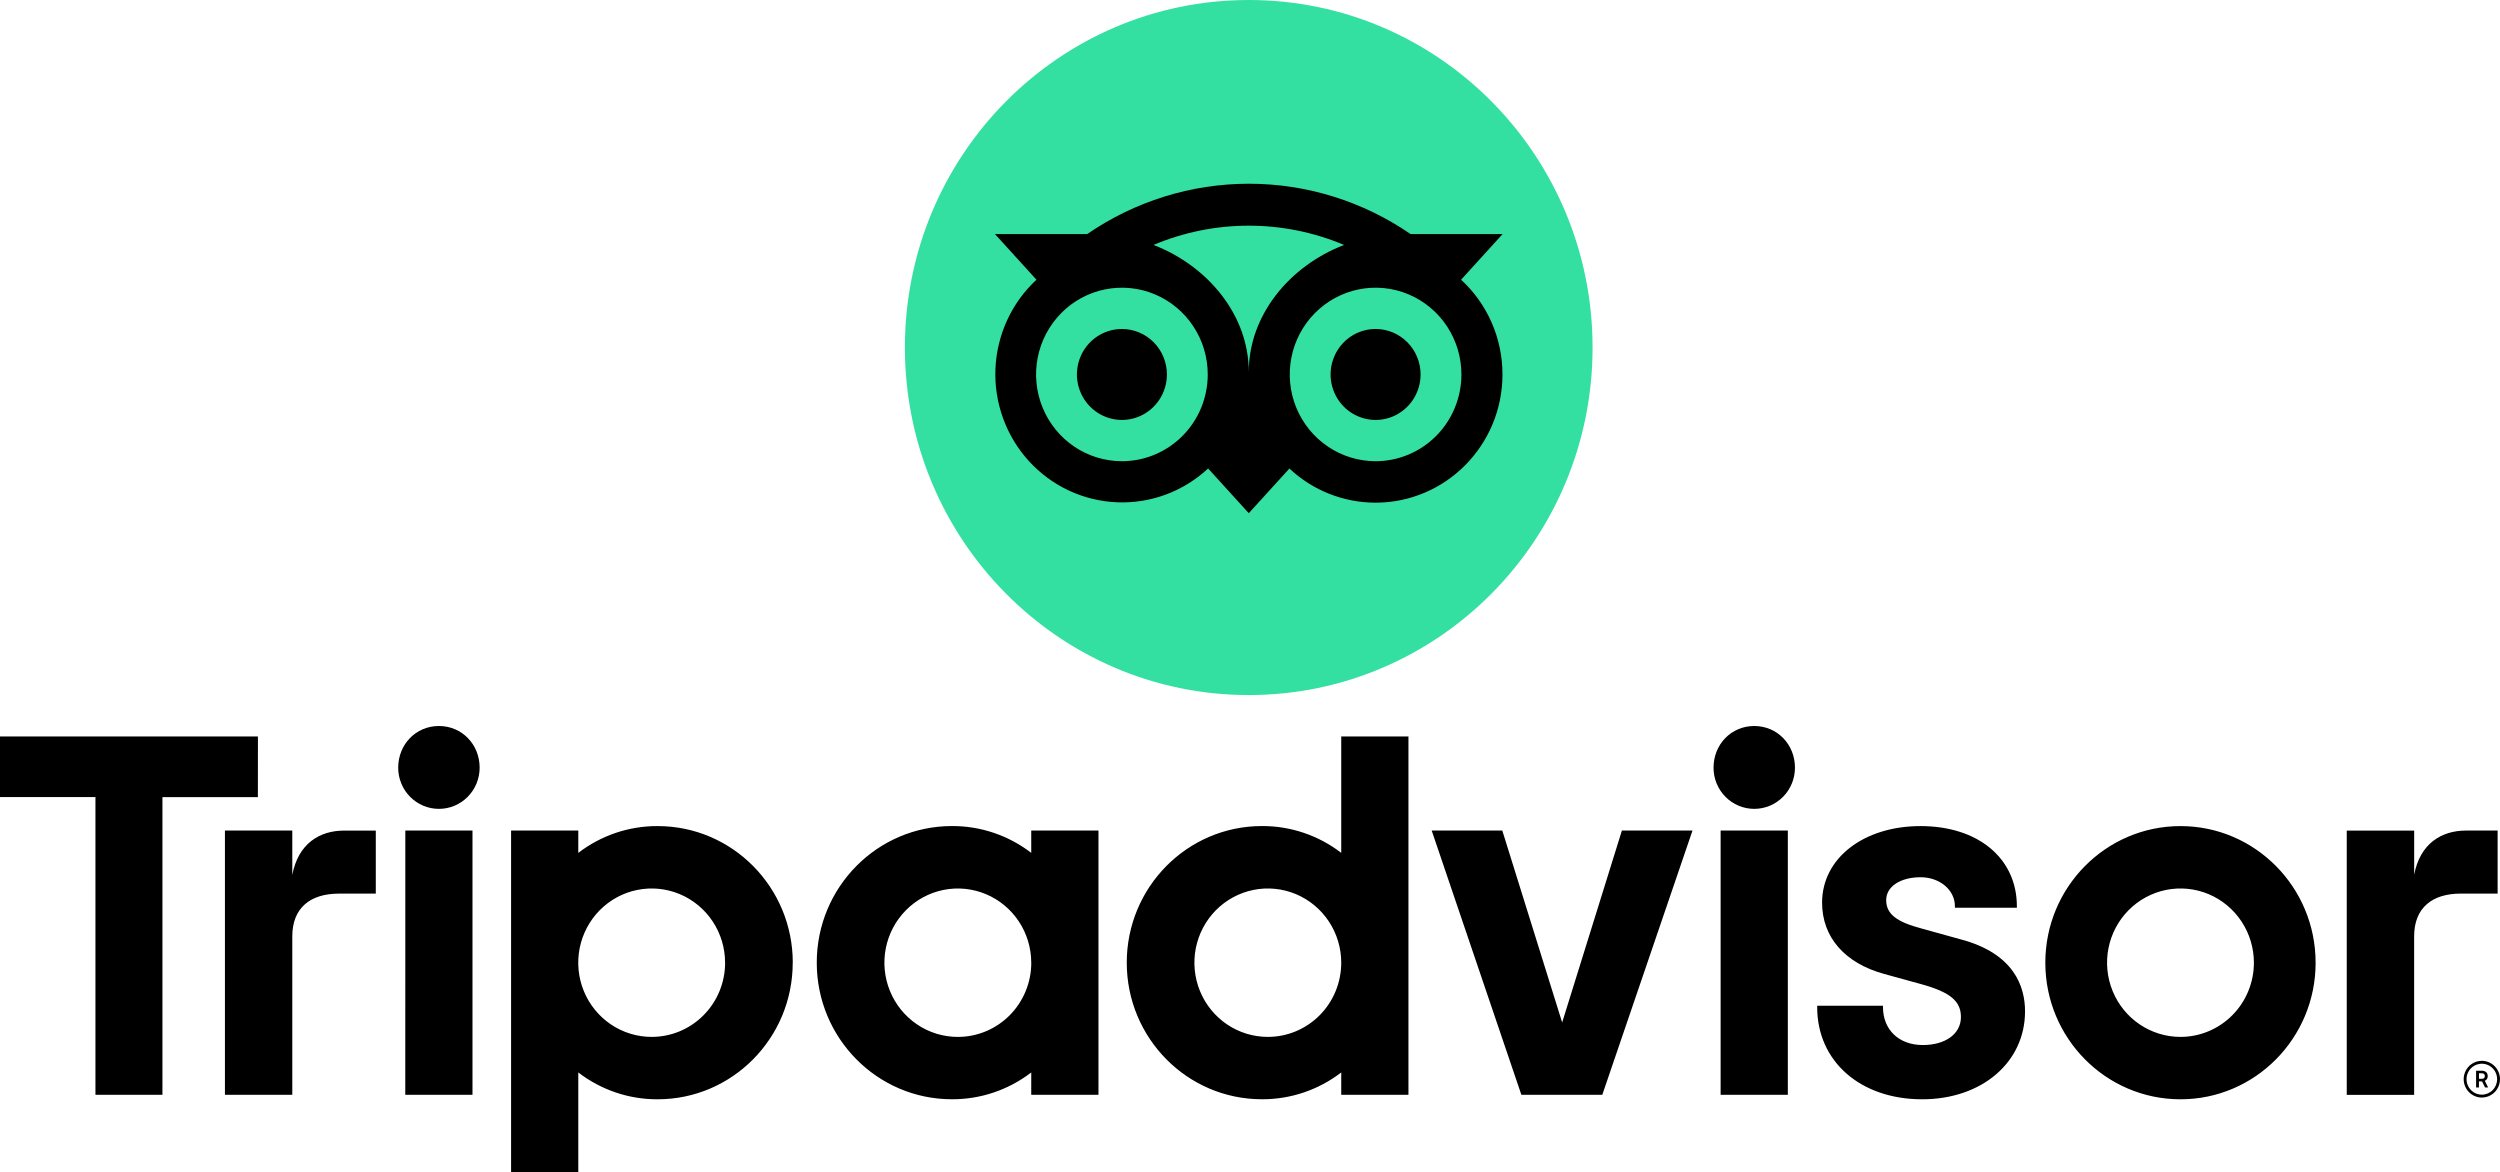 <?xml version="1.0" encoding="UTF-8"?> <svg xmlns="http://www.w3.org/2000/svg" width="145" height="68" viewBox="0 0 145 68" fill="none"> <g clip-path="url(#clip0)"> <path d="M143.946 61.528C143.738 61.528 143.534 61.59 143.361 61.707C143.187 61.824 143.052 61.991 142.973 62.185C142.893 62.38 142.872 62.594 142.913 62.801C142.953 63.007 143.054 63.197 143.201 63.346C143.348 63.495 143.536 63.596 143.741 63.638C143.945 63.679 144.157 63.658 144.349 63.577C144.542 63.496 144.707 63.36 144.822 63.185C144.938 63.01 145 62.804 145 62.593C145 62.311 144.889 62.04 144.691 61.84C144.493 61.64 144.226 61.528 143.946 61.528V61.528ZM143.946 63.49C143.771 63.49 143.599 63.438 143.453 63.339C143.307 63.241 143.193 63.1 143.126 62.937C143.059 62.773 143.041 62.592 143.075 62.418C143.11 62.244 143.194 62.084 143.318 61.958C143.442 61.833 143.601 61.747 143.773 61.713C143.945 61.678 144.124 61.696 144.286 61.764C144.448 61.832 144.587 61.947 144.684 62.094C144.782 62.242 144.834 62.416 144.834 62.593C144.833 62.831 144.74 63.059 144.573 63.227C144.407 63.395 144.181 63.49 143.946 63.49V63.49ZM144.288 62.412C144.288 62.218 144.151 62.103 143.953 62.103H143.613V63.073H143.779V62.721H143.958L144.133 63.073H144.311L144.119 62.687C144.172 62.664 144.216 62.626 144.247 62.577C144.277 62.528 144.291 62.47 144.288 62.412V62.412ZM143.944 62.572H143.781V62.251H143.944C144.055 62.251 144.122 62.308 144.122 62.412C144.122 62.516 144.055 62.572 143.944 62.572V62.572ZM16.953 50.748V48.172H13.046V63.5H16.953V54.309C16.953 52.644 18.013 51.83 19.658 51.83H21.796V48.174H19.969C18.539 48.172 17.296 48.926 16.953 50.748ZM25.456 42.108C24.12 42.108 23.095 43.176 23.095 44.527C23.095 44.841 23.156 45.151 23.275 45.441C23.393 45.73 23.567 45.993 23.787 46.215C24.006 46.437 24.267 46.613 24.553 46.733C24.84 46.853 25.147 46.914 25.457 46.914C25.767 46.914 26.074 46.853 26.361 46.733C26.647 46.613 26.908 46.437 27.127 46.215C27.346 45.993 27.52 45.73 27.639 45.441C27.758 45.151 27.819 44.841 27.819 44.527C27.82 43.176 26.794 42.108 25.458 42.108H25.456ZM23.506 63.5H27.404V48.172H23.509L23.506 63.5ZM45.978 55.836C45.978 60.212 42.469 63.759 38.14 63.759C36.479 63.766 34.863 63.218 33.541 62.202V67.998H29.643V48.172H33.541V49.468C34.864 48.452 36.481 47.905 38.143 47.913C42.472 47.913 45.981 51.46 45.981 55.836H45.978ZM42.055 55.836C42.055 54.985 41.805 54.153 41.337 53.445C40.869 52.737 40.204 52.185 39.426 51.859C38.648 51.534 37.791 51.449 36.965 51.615C36.139 51.781 35.381 52.191 34.785 52.793C34.19 53.395 33.784 54.162 33.62 54.996C33.456 55.831 33.54 56.697 33.862 57.483C34.185 58.27 34.731 58.942 35.431 59.415C36.131 59.888 36.955 60.14 37.797 60.14C38.356 60.14 38.91 60.029 39.427 59.813C39.944 59.597 40.413 59.28 40.809 58.88C41.205 58.48 41.519 58.006 41.733 57.483C41.947 56.961 42.057 56.401 42.057 55.836H42.055ZM113.751 54.491L111.477 53.861C109.98 53.467 109.399 53.003 109.399 52.203C109.399 51.424 110.218 50.88 111.392 50.88C112.509 50.88 113.385 51.619 113.385 52.563V52.649H116.978V52.563C116.978 49.782 114.734 47.913 111.393 47.913C108.083 47.913 105.681 49.781 105.681 52.353C105.681 54.355 106.995 55.863 109.285 56.49L111.464 57.09C113.118 57.553 113.734 58.068 113.734 58.988C113.734 59.96 112.844 60.612 111.521 60.612C110.141 60.612 109.214 59.73 109.214 58.418V58.332H105.397V58.418C105.397 61.563 107.902 63.759 111.488 63.759C114.944 63.759 117.452 61.616 117.452 58.658C117.453 57.212 116.81 55.315 113.754 54.491H113.751ZM59.812 48.172H63.711V63.5H59.812V62.202C58.489 63.218 56.872 63.765 55.21 63.757C50.881 63.757 47.372 60.21 47.372 55.834C47.372 51.459 50.881 47.911 55.21 47.911C56.872 47.903 58.489 48.45 59.812 49.466V48.172ZM59.812 55.836C59.812 54.985 59.562 54.153 59.094 53.445C58.626 52.737 57.961 52.186 57.183 51.86C56.405 51.535 55.549 51.449 54.723 51.615C53.897 51.782 53.138 52.191 52.543 52.794C51.947 53.395 51.542 54.162 51.377 54.997C51.213 55.832 51.297 56.698 51.62 57.484C51.942 58.27 52.488 58.943 53.188 59.416C53.888 59.889 54.712 60.141 55.554 60.141C56.113 60.141 56.667 60.03 57.184 59.814C57.701 59.597 58.171 59.28 58.567 58.881C58.962 58.481 59.276 58.006 59.49 57.483C59.704 56.961 59.815 56.401 59.814 55.836L59.812 55.836ZM77.792 42.716H81.69V63.5H77.792V62.202C76.469 63.218 74.852 63.765 73.19 63.757C68.861 63.757 65.352 60.21 65.352 55.834C65.352 51.459 68.861 47.911 73.19 47.911C74.852 47.903 76.469 48.45 77.792 49.466V42.716ZM77.792 55.836C77.792 54.985 77.542 54.153 77.074 53.445C76.606 52.737 75.941 52.185 75.163 51.859C74.385 51.534 73.529 51.449 72.703 51.614C71.877 51.781 71.118 52.191 70.522 52.792C69.927 53.394 69.521 54.161 69.357 54.996C69.193 55.831 69.277 56.697 69.599 57.483C69.922 58.27 70.468 58.942 71.168 59.415C71.868 59.888 72.691 60.14 73.534 60.14C74.093 60.14 74.647 60.029 75.163 59.813C75.68 59.596 76.15 59.279 76.545 58.88C76.941 58.48 77.254 58.005 77.468 57.483C77.682 56.961 77.792 56.401 77.792 55.836H77.792ZM99.796 63.5H103.694V48.172H99.796V63.5ZM101.746 42.108C100.41 42.108 99.385 43.176 99.385 44.527C99.385 45.16 99.633 45.767 100.076 46.215C100.519 46.663 101.12 46.914 101.746 46.914C102.373 46.914 102.974 46.663 103.417 46.215C103.86 45.767 104.108 45.16 104.108 44.527C104.108 43.176 103.082 42.108 101.746 42.108H101.746ZM134.306 55.836C134.306 60.212 130.797 63.759 126.468 63.759C122.139 63.759 118.629 60.212 118.629 55.836C118.629 51.46 122.139 47.913 126.468 47.913C130.797 47.913 134.305 51.46 134.305 55.836H134.306ZM130.726 55.836C130.726 54.985 130.476 54.153 130.008 53.445C129.54 52.737 128.875 52.185 128.097 51.859C127.319 51.534 126.463 51.449 125.637 51.614C124.811 51.781 124.052 52.191 123.457 52.792C122.861 53.394 122.456 54.161 122.291 54.996C122.127 55.831 122.211 56.697 122.534 57.483C122.856 58.27 123.402 58.942 124.102 59.415C124.802 59.888 125.625 60.14 126.468 60.14C127.027 60.14 127.581 60.029 128.097 59.812C128.614 59.596 129.083 59.279 129.479 58.879C129.874 58.48 130.188 58.005 130.402 57.483C130.616 56.961 130.726 56.401 130.726 55.836H130.726ZM14.96 42.716H0V46.231H5.536V63.499H9.421V46.232H14.957L14.96 42.716ZM90.605 59.303L87.133 48.172H83.038L88.24 63.5H92.932L98.165 48.172H94.07L90.605 59.303ZM140.022 50.749V48.173H136.111V63.501H140.02V54.309C140.02 52.645 141.077 51.828 142.724 51.828H144.862V48.172H143.034C141.604 48.172 140.361 48.926 140.019 50.748L140.022 50.749Z" fill="black"></path> <path d="M72.427 40.313C83.44 40.313 92.369 31.289 92.369 20.157C92.369 9.024 83.44 0 72.427 0C61.413 0 52.484 9.024 52.484 20.157C52.484 31.289 61.413 40.313 72.427 40.313Z" fill="#34E0A1"></path> <path d="M84.744 16.223L87.151 13.576H81.815C79.049 11.674 75.781 10.656 72.436 10.656C69.091 10.656 65.823 11.674 63.057 13.576H57.707L60.114 16.223C59.402 16.884 58.825 17.679 58.417 18.565C58.009 19.451 57.777 20.41 57.736 21.386C57.695 22.363 57.844 23.337 58.176 24.255C58.508 25.173 59.015 26.016 59.669 26.736C60.324 27.455 61.112 28.037 61.989 28.449C62.866 28.86 63.815 29.093 64.781 29.133C65.746 29.174 66.711 29.021 67.619 28.685C68.526 28.348 69.36 27.834 70.071 27.172L72.429 29.765L74.786 27.174C76.144 28.449 77.93 29.156 79.784 29.154C83.847 29.154 87.143 25.825 87.143 21.718C87.144 20.684 86.932 19.661 86.518 18.714C86.105 17.768 85.501 16.919 84.744 16.223V16.223ZM65.071 26.75C64.086 26.75 63.124 26.455 62.305 25.902C61.487 25.349 60.849 24.563 60.472 23.644C60.095 22.724 59.996 21.713 60.188 20.737C60.38 19.761 60.855 18.864 61.551 18.16C62.247 17.456 63.134 16.977 64.1 16.783C65.066 16.589 66.067 16.689 66.976 17.069C67.886 17.45 68.663 18.095 69.21 18.923C69.757 19.75 70.049 20.723 70.049 21.718C70.049 22.379 69.921 23.033 69.671 23.644C69.42 24.254 69.054 24.809 68.591 25.276C68.129 25.744 67.58 26.114 66.976 26.367C66.372 26.62 65.725 26.75 65.071 26.75V26.75ZM72.429 21.573C72.429 18.262 70.046 15.421 66.903 14.206C68.654 13.468 70.532 13.089 72.428 13.089C74.325 13.089 76.203 13.468 77.954 14.206C74.811 15.421 72.429 18.262 72.429 21.573ZM79.784 26.75C78.799 26.75 77.837 26.455 77.018 25.902C76.199 25.349 75.561 24.563 75.184 23.644C74.808 22.724 74.709 21.713 74.901 20.737C75.093 19.761 75.567 18.864 76.264 18.16C76.96 17.456 77.847 16.977 78.813 16.783C79.778 16.589 80.779 16.689 81.689 17.069C82.599 17.45 83.376 18.095 83.923 18.923C84.47 19.75 84.762 20.723 84.762 21.718C84.762 23.053 84.238 24.333 83.304 25.276C82.371 26.22 81.104 26.75 79.784 26.75V26.75ZM79.784 19.081C79.268 19.081 78.763 19.235 78.334 19.525C77.905 19.815 77.57 20.227 77.373 20.709C77.175 21.191 77.123 21.722 77.224 22.234C77.325 22.745 77.573 23.215 77.939 23.584C78.303 23.953 78.769 24.204 79.275 24.306C79.781 24.408 80.306 24.356 80.783 24.156C81.26 23.956 81.668 23.618 81.954 23.184C82.241 22.75 82.394 22.24 82.394 21.718C82.394 21.372 82.326 21.029 82.195 20.709C82.064 20.389 81.872 20.098 81.629 19.853C81.387 19.608 81.099 19.414 80.783 19.281C80.466 19.149 80.127 19.081 79.784 19.081V19.081ZM67.681 21.718C67.681 22.24 67.528 22.75 67.241 23.184C66.955 23.618 66.547 23.956 66.07 24.156C65.593 24.356 65.069 24.408 64.562 24.306C64.056 24.204 63.591 23.953 63.226 23.584C62.861 23.215 62.612 22.745 62.511 22.234C62.41 21.722 62.462 21.191 62.66 20.709C62.857 20.227 63.192 19.815 63.621 19.525C64.05 19.235 64.555 19.081 65.071 19.081C65.763 19.081 66.427 19.358 66.916 19.853C67.406 20.348 67.681 21.019 67.681 21.718V21.718Z" fill="black"></path> </g> <defs> <clipPath id="clip0"> <rect width="145" height="68" fill="white"></rect> </clipPath> </defs> </svg> 